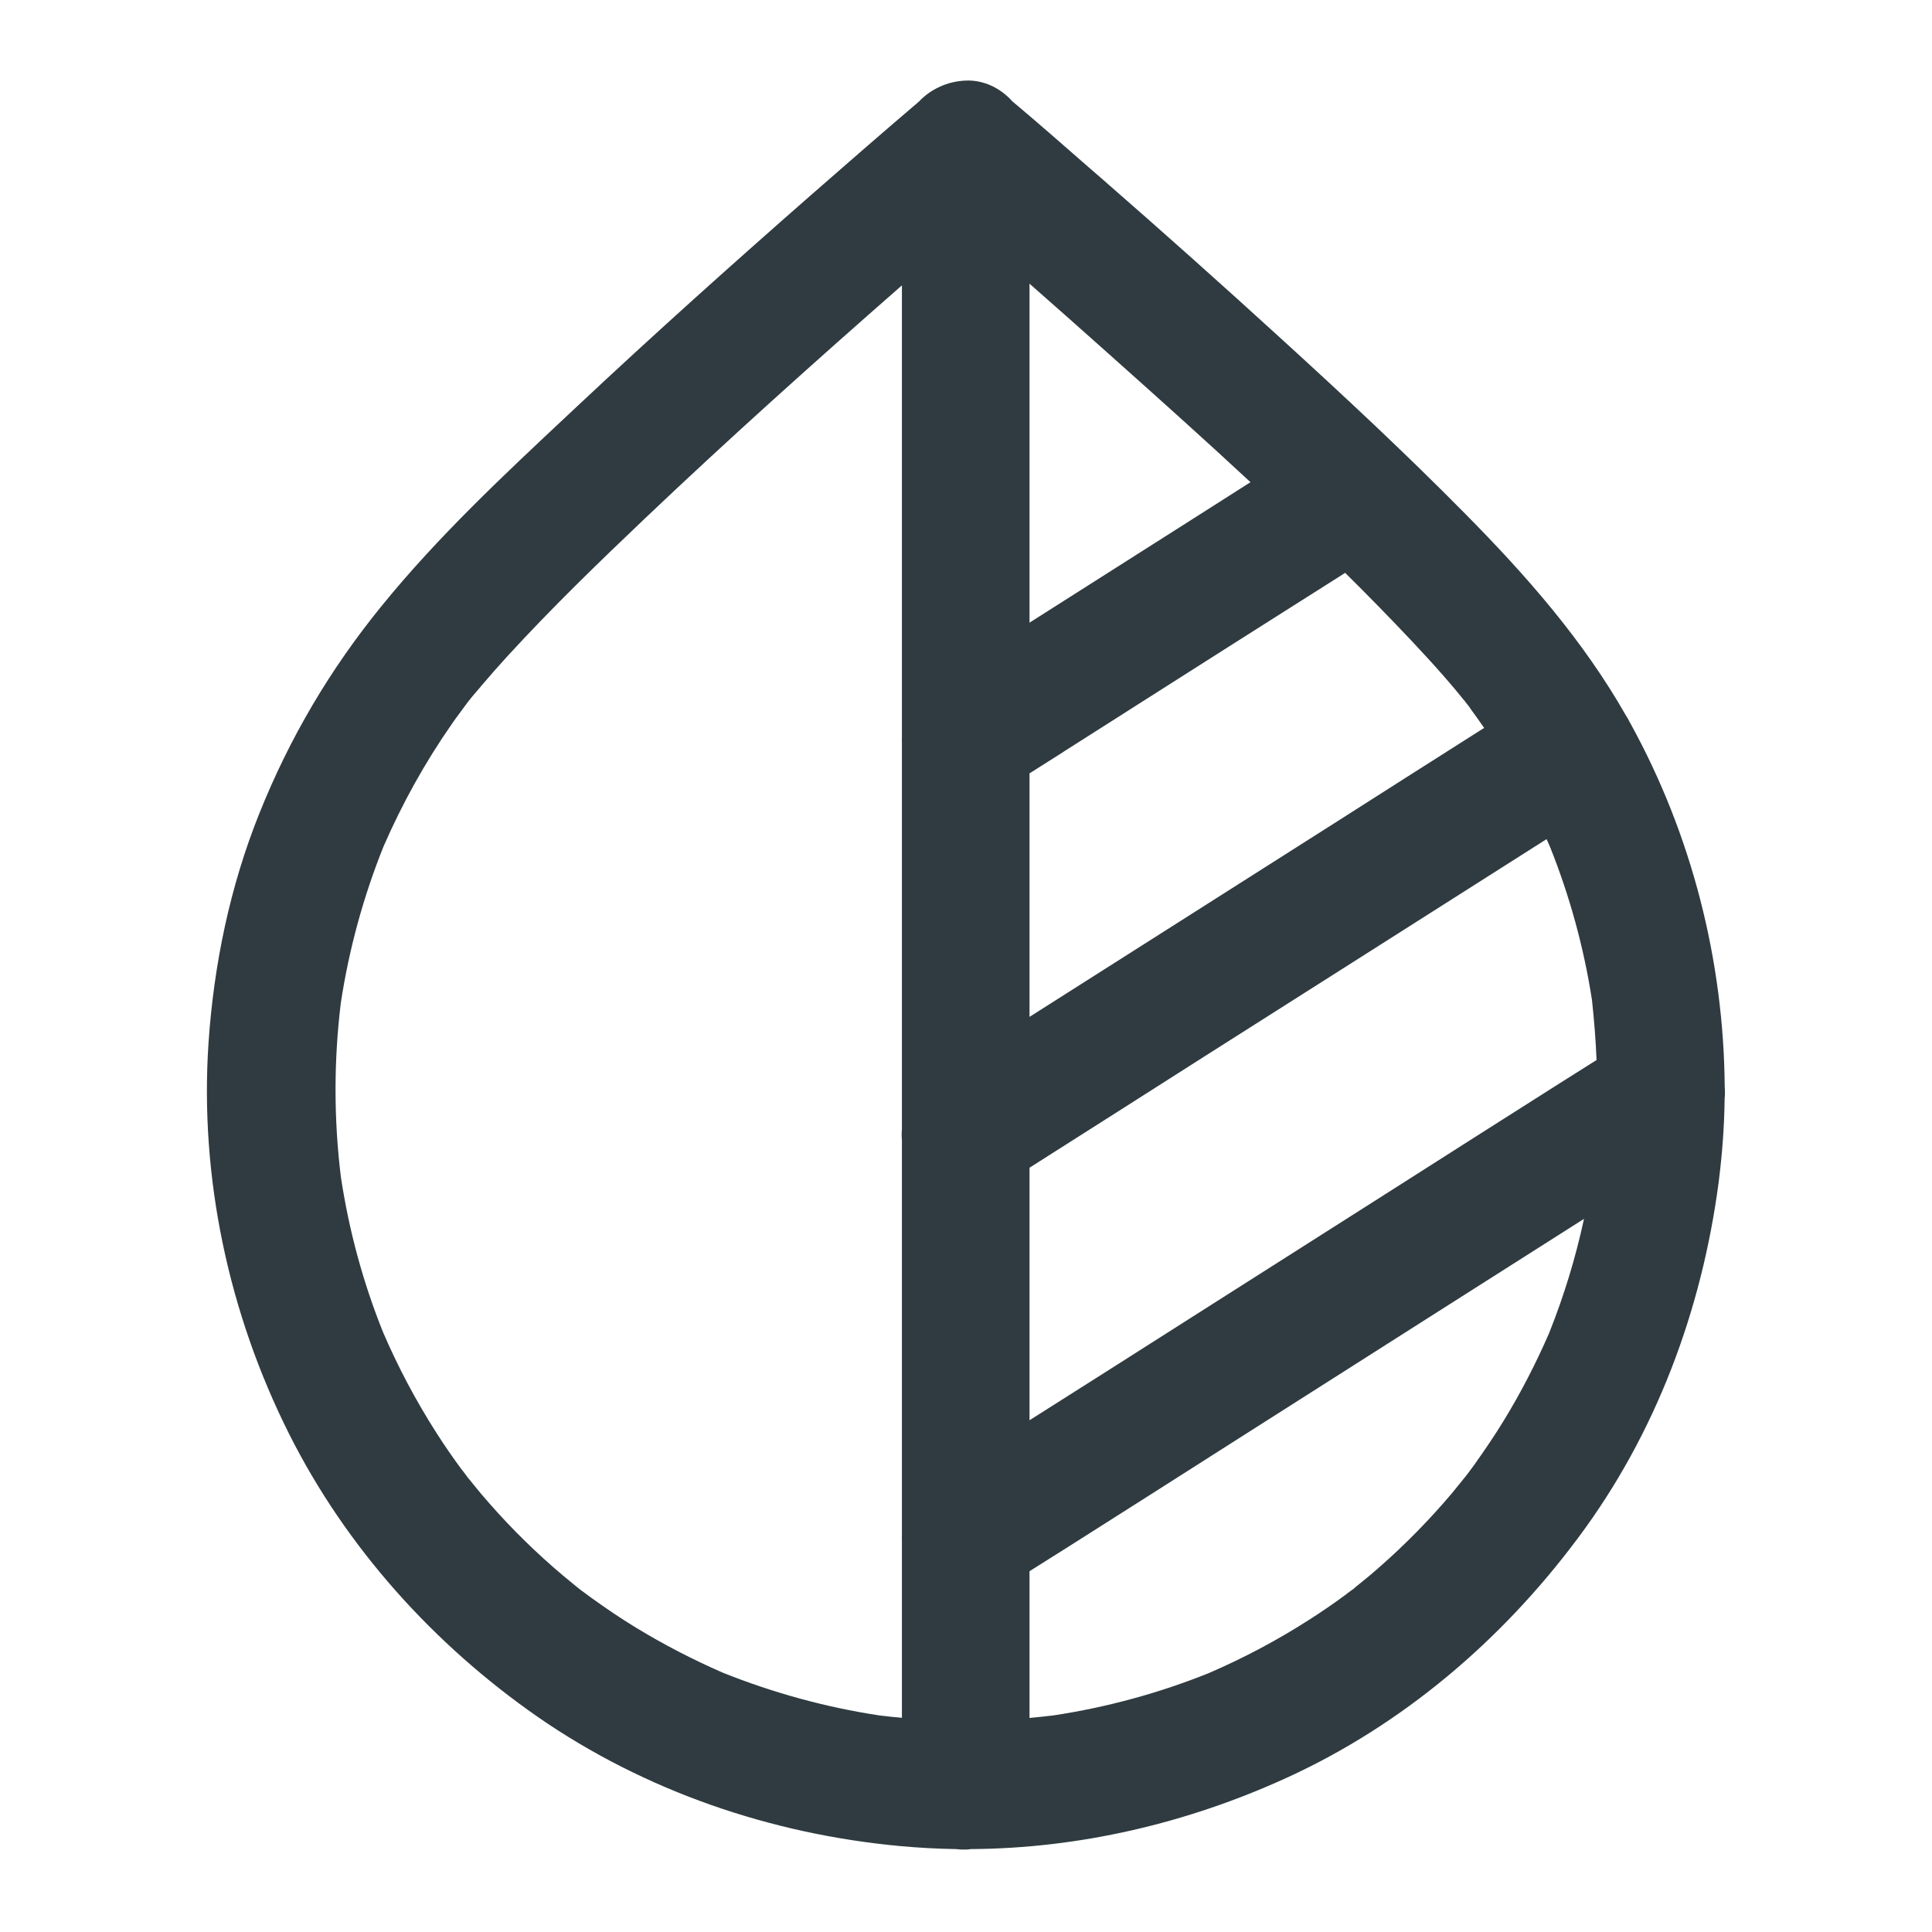 <svg width="24" height="24" viewBox="0 0 24 24" fill="none" xmlns="http://www.w3.org/2000/svg">
<path fill-rule="evenodd" clip-rule="evenodd" d="M11.996 22.976C11.955 22.977 11.914 22.975 11.874 22.97C11.645 22.966 11.415 22.954 11.186 22.933C9.58 22.785 8.014 22.251 6.683 21.33C5.387 20.429 4.301 19.225 3.591 17.812C2.841 16.317 2.479 14.63 2.59 12.958C2.656 11.981 2.857 11.014 3.221 10.106C3.599 9.163 4.101 8.313 4.742 7.526C5.437 6.67 6.254 5.905 7.059 5.151L7.059 5.151L7.185 5.033C8.125 4.151 9.084 3.292 10.053 2.442C10.505 2.047 10.957 1.652 11.414 1.263C11.56 1.108 11.768 1.01 11.996 1.001C12.222 0.991 12.43 1.096 12.576 1.259C12.894 1.526 13.21 1.803 13.524 2.078L13.524 2.078L13.706 2.236C14.448 2.883 15.182 3.538 15.908 4.201C16.687 4.911 17.458 5.629 18.198 6.379C18.955 7.144 19.667 7.953 20.2 8.892L20.202 8.894C20.219 8.92 20.233 8.946 20.246 8.973L20.258 8.994C21.015 10.372 21.413 11.93 21.425 13.501C21.429 13.55 21.429 13.599 21.424 13.648C21.42 13.992 21.394 14.335 21.351 14.677C21.142 16.275 20.569 17.815 19.6 19.109C18.655 20.376 17.427 21.425 15.982 22.085C14.75 22.648 13.412 22.962 12.061 22.97C12.04 22.973 12.018 22.975 11.996 22.976ZM19.833 13.168C19.823 12.92 19.803 12.671 19.776 12.422C19.675 11.769 19.499 11.129 19.253 10.515C19.239 10.485 19.226 10.454 19.212 10.424L18.993 10.563C18.317 10.992 17.641 11.422 16.966 11.851C16.29 12.28 15.615 12.709 14.939 13.138C14.328 13.528 13.716 13.917 13.105 14.305L12.789 14.506V15.29V17.643C13.464 17.216 14.139 16.787 14.814 16.357L17.318 14.765C18.004 14.327 18.691 13.891 19.378 13.455C19.53 13.36 19.681 13.264 19.833 13.168ZM12.789 19.518C12.943 19.42 13.098 19.323 13.253 19.226C13.94 18.79 14.627 18.354 15.313 17.916L17.817 16.323L17.817 16.323C18.437 15.928 19.057 15.534 19.677 15.141C19.573 15.626 19.427 16.101 19.243 16.562C19.08 16.936 18.894 17.298 18.681 17.646C18.567 17.833 18.443 18.015 18.317 18.192C18.303 18.211 18.289 18.229 18.276 18.248C18.262 18.266 18.248 18.285 18.235 18.303C18.228 18.312 18.221 18.322 18.213 18.331L18.207 18.339L18.174 18.38L18.174 18.38C18.128 18.437 18.082 18.494 18.037 18.549C17.762 18.874 17.463 19.18 17.144 19.46C17.067 19.529 16.988 19.595 16.906 19.661L16.846 19.709L16.807 19.741C16.721 19.804 16.716 19.81 16.734 19.797C16.578 19.913 16.419 20.022 16.257 20.125C15.861 20.379 15.446 20.598 15.016 20.784C14.396 21.033 13.749 21.209 13.089 21.309C12.989 21.321 12.889 21.332 12.789 21.341V20.158V19.518ZM16.734 19.797C16.743 19.791 16.757 19.78 16.771 19.769L16.734 19.797ZM16.771 19.769L16.782 19.761L16.817 19.735L16.851 19.708L16.807 19.741L16.785 19.758L16.771 19.769ZM18.274 8.814C18.33 8.89 18.384 8.966 18.437 9.043L18.407 9.061C17.796 9.449 17.184 9.838 16.573 10.228C15.897 10.657 15.222 11.086 14.546 11.516C13.96 11.888 13.375 12.26 12.789 12.632V12.359V9.607L13.209 9.341L13.209 9.34C13.48 9.168 13.751 8.996 14.022 8.823L14.023 8.822C14.886 8.273 15.749 7.724 16.613 7.178L16.71 7.116C16.993 7.396 17.271 7.68 17.543 7.969C17.672 8.107 17.802 8.247 17.926 8.389L17.926 8.389L17.926 8.389L17.926 8.389L17.926 8.389C17.981 8.453 18.037 8.516 18.089 8.579C18.112 8.606 18.134 8.633 18.155 8.66L18.155 8.66C18.17 8.678 18.184 8.695 18.198 8.713C18.235 8.762 18.252 8.784 18.257 8.79L18.274 8.814ZM18.209 8.725L18.221 8.74C18.24 8.764 18.267 8.801 18.257 8.79C18.241 8.769 18.225 8.747 18.209 8.725ZM18.209 8.725L18.174 8.68L18.198 8.713L18.209 8.725ZM11.204 14.165C11.2 14.119 11.2 14.073 11.204 14.027V11.617V9.239C11.203 9.211 11.203 9.184 11.204 9.156V8.686V6.01V3.818V3.545C10.124 4.491 9.054 5.45 8.014 6.438C7.431 6.992 6.85 7.555 6.303 8.152C6.192 8.273 6.084 8.397 5.978 8.521L5.974 8.527L5.974 8.527C5.904 8.607 5.832 8.69 5.77 8.777L5.77 8.777C5.76 8.79 5.75 8.803 5.741 8.817L5.703 8.868L5.703 8.868C5.673 8.908 5.644 8.948 5.616 8.989C5.28 9.47 4.996 9.983 4.763 10.518C4.513 11.142 4.335 11.793 4.234 12.457C4.146 13.177 4.146 13.904 4.235 14.624C4.335 15.285 4.51 15.933 4.76 16.553C4.945 16.983 5.165 17.398 5.418 17.794C5.521 17.956 5.631 18.115 5.747 18.271C5.753 18.28 5.764 18.294 5.775 18.308L5.783 18.319L5.809 18.353L5.836 18.388L5.803 18.343L5.834 18.382L5.883 18.443C5.949 18.525 6.015 18.604 6.084 18.681C6.364 19 6.67 19.299 6.995 19.573C7.05 19.619 7.106 19.665 7.163 19.711L7.204 19.744L7.213 19.75C7.222 19.758 7.231 19.765 7.241 19.771C7.259 19.785 7.278 19.799 7.296 19.812C7.315 19.826 7.333 19.84 7.352 19.853C7.528 19.98 7.711 20.104 7.898 20.218C8.246 20.43 8.608 20.617 8.982 20.78C9.605 21.029 10.255 21.208 10.919 21.309C11.014 21.321 11.109 21.331 11.204 21.339V19.677V19.151C11.203 19.123 11.203 19.095 11.204 19.067V17.335V14.575V14.165ZM5.803 18.343L5.785 18.322L5.775 18.308L5.747 18.271C5.734 18.253 5.74 18.258 5.803 18.343ZM5.801 8.738C5.786 8.756 5.773 8.774 5.77 8.777L5.793 8.748L5.801 8.738ZM5.801 8.738L5.838 8.69L5.843 8.683L5.817 8.717L5.801 8.738ZM15.534 5.99C15.282 6.15 15.031 6.31 14.78 6.47C14.116 6.892 13.452 7.314 12.789 7.735V6.642V4.299V3.524C13.111 3.807 13.433 4.092 13.753 4.378C14.349 4.91 14.947 5.444 15.534 5.99ZM19.801 12.588C19.797 12.565 19.794 12.542 19.791 12.519L19.801 12.588ZM15.153 20.727C15.126 20.739 15.1 20.75 15.073 20.761L15.153 20.727ZM12.963 21.327C12.985 21.324 13.006 21.321 13.027 21.318L12.963 21.327ZM11.043 21.327L10.981 21.318C11.002 21.321 11.023 21.324 11.043 21.327ZM4.816 16.69C4.805 16.663 4.794 16.637 4.783 16.61L4.816 16.69ZM4.217 14.5C4.22 14.521 4.223 14.543 4.226 14.563L4.217 14.5ZM4.214 12.594L4.224 12.524C4.221 12.547 4.218 12.57 4.214 12.594Z" fill="#2F3B40"/>
</svg>
